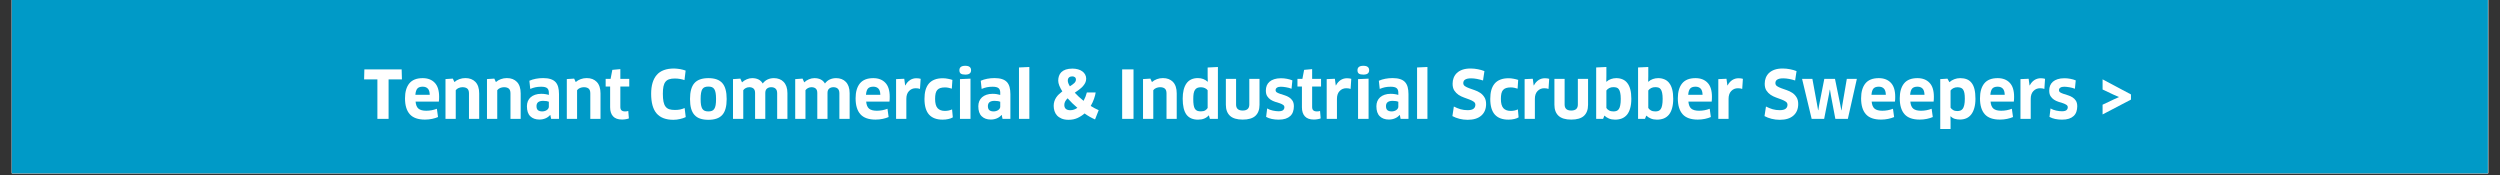 <svg xmlns="http://www.w3.org/2000/svg" xmlns:xlink="http://www.w3.org/1999/xlink" width="1000" zoomAndPan="magnify" viewBox="0 0 750 52.5" height="70" preserveAspectRatio="xMidYMid meet" version="1.0"><rect x="0" y="0" width="750" height="52.5" fill="#333333" stroke="none"/><defs><g/><clipPath id="afe7836cd9"><path d="M 3.539 0 L 746.461 0 L 746.461 52.004 L 3.539 52.004 Z M 3.539 0 " clip-rule="nonzero"/></clipPath></defs><g clip-path="url(#afe7836cd9)"><path fill="#ffffff" d="M 3.539 0 L 746.461 0 L 746.461 52.004 L 3.539 52.004 Z M 3.539 0 " fill-opacity="1" fill-rule="nonzero"/><path fill="#ffffff" d="M 3.539 0 L 746.461 0 L 746.461 52.004 L 3.539 52.004 Z M 3.539 0 " fill-opacity="1" fill-rule="nonzero"/><path fill="#009ac7" d="M 3.539 0 L 746.371 0 L 746.371 58.156 L 3.539 58.156 Z M 3.539 0 " fill-opacity="1" fill-rule="nonzero"/></g><g fill="#ffffff" fill-opacity="1"><g transform="translate(108.998, 35.66)"><g><path d="M 7.578 -11.844 L 7.578 0 L 4.219 0 L 4.219 -11.844 L 0.234 -11.844 L 0.312 -14.844 L 11.5 -14.844 L 11.578 -11.844 Z M 7.578 -11.844 "/></g></g></g><g fill="#ffffff" fill-opacity="1"><g transform="translate(120.814, 35.66)"><g><path d="M 6.672 0.219 C 4.598 0.219 3.082 -0.316 2.125 -1.391 C 1.164 -2.473 0.688 -4.062 0.688 -6.156 C 0.688 -8.07 1.113 -9.562 1.969 -10.625 C 2.832 -11.688 4.172 -12.219 5.984 -12.219 C 7.516 -12.219 8.719 -11.758 9.594 -10.844 C 10.477 -9.938 10.922 -8.531 10.922 -6.625 C 10.922 -6.406 10.914 -6.16 10.906 -5.891 C 10.895 -5.629 10.875 -5.395 10.844 -5.188 L 3.859 -5.188 C 3.941 -4.188 4.234 -3.477 4.734 -3.062 C 5.242 -2.645 6.016 -2.438 7.047 -2.438 C 8.148 -2.438 9.219 -2.633 10.25 -3.031 L 10.594 -0.547 C 10.094 -0.328 9.504 -0.145 8.828 0 C 8.148 0.145 7.43 0.219 6.672 0.219 Z M 8.109 -7.219 C 8.086 -8.102 7.891 -8.727 7.516 -9.094 C 7.148 -9.469 6.645 -9.656 6 -9.656 C 5.258 -9.656 4.723 -9.469 4.391 -9.094 C 4.066 -8.719 3.867 -8.094 3.797 -7.219 Z M 8.109 -7.219 "/></g></g></g><g fill="#ffffff" fill-opacity="1"><g transform="translate(132.412, 35.66)"><g><path d="M 8.281 0 L 8.281 -7.641 C 8.281 -8.316 8.113 -8.797 7.781 -9.078 C 7.445 -9.359 6.961 -9.5 6.328 -9.5 C 5.953 -9.5 5.57 -9.422 5.188 -9.266 C 4.812 -9.109 4.52 -8.883 4.312 -8.594 L 4.312 0 L 1.234 0 L 1.234 -11.938 L 3.438 -12.078 L 3.906 -11.047 C 4.352 -11.43 4.852 -11.723 5.406 -11.922 C 5.969 -12.129 6.566 -12.234 7.203 -12.234 C 8.484 -12.234 9.492 -11.844 10.234 -11.062 C 10.973 -10.281 11.344 -9.141 11.344 -7.641 L 11.344 0 Z M 8.281 0 "/></g></g></g><g fill="#ffffff" fill-opacity="1"><g transform="translate(144.861, 35.66)"><g><path d="M 8.281 0 L 8.281 -7.641 C 8.281 -8.316 8.113 -8.797 7.781 -9.078 C 7.445 -9.359 6.961 -9.5 6.328 -9.5 C 5.953 -9.5 5.57 -9.422 5.188 -9.266 C 4.812 -9.109 4.52 -8.883 4.312 -8.594 L 4.312 0 L 1.234 0 L 1.234 -11.938 L 3.438 -12.078 L 3.906 -11.047 C 4.352 -11.43 4.852 -11.723 5.406 -11.922 C 5.969 -12.129 6.566 -12.234 7.203 -12.234 C 8.484 -12.234 9.492 -11.844 10.234 -11.062 C 10.973 -10.281 11.344 -9.141 11.344 -7.641 L 11.344 0 Z M 8.281 0 "/></g></g></g><g fill="#ffffff" fill-opacity="1"><g transform="translate(157.31, 35.66)"><g><path d="M 7.797 -1.141 L 7.734 -1.172 C 7.367 -0.734 6.906 -0.395 6.344 -0.156 C 5.789 0.082 5.176 0.203 4.5 0.203 C 3.363 0.203 2.457 -0.125 1.781 -0.781 C 1.102 -1.438 0.766 -2.438 0.766 -3.781 C 0.766 -4.332 0.859 -4.836 1.047 -5.297 C 1.242 -5.766 1.523 -6.16 1.891 -6.484 C 2.254 -6.805 2.695 -7.055 3.219 -7.234 C 3.75 -7.422 4.359 -7.516 5.047 -7.516 C 5.492 -7.516 5.91 -7.484 6.297 -7.422 C 6.68 -7.367 7.031 -7.289 7.344 -7.188 L 7.344 -7.875 C 7.344 -8.488 7.172 -8.938 6.828 -9.219 C 6.484 -9.5 5.895 -9.641 5.062 -9.641 C 4.406 -9.641 3.828 -9.586 3.328 -9.484 C 2.836 -9.379 2.316 -9.211 1.766 -8.984 L 1.5 -11.438 C 2.113 -11.707 2.758 -11.906 3.438 -12.031 C 4.113 -12.164 4.844 -12.234 5.625 -12.234 C 6.508 -12.234 7.254 -12.133 7.859 -11.938 C 8.461 -11.75 8.953 -11.457 9.328 -11.062 C 9.703 -10.664 9.973 -10.164 10.141 -9.562 C 10.305 -8.957 10.391 -8.242 10.391 -7.422 L 10.391 0 L 8.031 0 Z M 7.344 -5.141 C 7.195 -5.211 6.977 -5.273 6.688 -5.328 C 6.395 -5.379 6.047 -5.406 5.641 -5.406 C 4.305 -5.406 3.641 -4.879 3.641 -3.828 C 3.641 -3.234 3.797 -2.816 4.109 -2.578 C 4.43 -2.348 4.844 -2.234 5.344 -2.234 C 5.602 -2.234 5.852 -2.27 6.094 -2.344 C 6.332 -2.414 6.547 -2.516 6.734 -2.641 C 6.922 -2.773 7.066 -2.926 7.172 -3.094 C 7.285 -3.258 7.344 -3.441 7.344 -3.641 Z M 7.344 -5.141 "/></g></g></g><g fill="#ffffff" fill-opacity="1"><g transform="translate(168.81, 35.66)"><g><path d="M 8.281 0 L 8.281 -7.641 C 8.281 -8.316 8.113 -8.797 7.781 -9.078 C 7.445 -9.359 6.961 -9.5 6.328 -9.5 C 5.953 -9.5 5.57 -9.422 5.188 -9.266 C 4.812 -9.109 4.52 -8.883 4.312 -8.594 L 4.312 0 L 1.234 0 L 1.234 -11.938 L 3.438 -12.078 L 3.906 -11.047 C 4.352 -11.43 4.852 -11.723 5.406 -11.922 C 5.969 -12.129 6.566 -12.234 7.203 -12.234 C 8.484 -12.234 9.492 -11.844 10.234 -11.062 C 10.973 -10.281 11.344 -9.141 11.344 -7.641 L 11.344 0 Z M 8.281 0 "/></g></g></g><g fill="#ffffff" fill-opacity="1"><g transform="translate(181.259, 35.66)"><g><path d="M 4.844 -9.703 L 4.844 -3.562 C 4.844 -3.102 4.961 -2.766 5.203 -2.547 C 5.441 -2.336 5.801 -2.234 6.281 -2.234 C 6.438 -2.234 6.602 -2.242 6.781 -2.266 C 6.969 -2.297 7.113 -2.332 7.219 -2.375 L 7.406 -0.141 C 7.195 -0.047 6.906 0.031 6.531 0.094 C 6.164 0.164 5.77 0.203 5.344 0.203 C 4.145 0.203 3.25 -0.117 2.656 -0.766 C 2.07 -1.41 1.781 -2.312 1.781 -3.469 L 1.781 -9.703 L 0.438 -9.703 L 0.438 -12 L 1.922 -12 L 2.438 -14.703 L 4.844 -14.922 L 4.844 -12 L 7.516 -12 L 7.516 -9.703 Z M 4.844 -9.703 "/></g></g></g><g fill="#ffffff" fill-opacity="1"><g transform="translate(189.235, 35.66)"><g/></g></g><g fill="#ffffff" fill-opacity="1"><g transform="translate(194.5, 35.66)"><g><path d="M 10.844 -11.625 C 10.469 -11.77 10.023 -11.883 9.516 -11.969 C 9.016 -12.062 8.488 -12.109 7.938 -12.109 C 7.258 -12.109 6.691 -12.031 6.234 -11.875 C 5.785 -11.727 5.422 -11.477 5.141 -11.125 C 4.859 -10.77 4.656 -10.297 4.531 -9.703 C 4.414 -9.117 4.359 -8.383 4.359 -7.5 C 4.359 -6.562 4.422 -5.785 4.547 -5.172 C 4.672 -4.555 4.875 -4.062 5.156 -3.688 C 5.438 -3.312 5.812 -3.047 6.281 -2.891 C 6.75 -2.742 7.32 -2.672 8 -2.672 C 8.551 -2.672 9.062 -2.719 9.531 -2.812 C 10.008 -2.914 10.461 -3.062 10.891 -3.25 L 11.219 -0.531 C 10.738 -0.289 10.164 -0.098 9.5 0.047 C 8.844 0.203 8.18 0.281 7.516 0.281 C 5.266 0.281 3.586 -0.352 2.484 -1.625 C 1.391 -2.895 0.844 -4.859 0.844 -7.516 C 0.844 -9.984 1.395 -11.863 2.5 -13.156 C 3.613 -14.457 5.359 -15.109 7.734 -15.109 C 8.023 -15.109 8.328 -15.086 8.641 -15.047 C 8.961 -15.016 9.273 -14.973 9.578 -14.922 C 9.879 -14.867 10.172 -14.801 10.453 -14.719 C 10.734 -14.645 10.977 -14.566 11.188 -14.484 Z M 10.844 -11.625 "/></g></g></g><g fill="#ffffff" fill-opacity="1"><g transform="translate(206.315, 35.66)"><g><path d="M 11.688 -5.953 C 11.688 -4.848 11.578 -3.898 11.359 -3.109 C 11.148 -2.328 10.82 -1.688 10.375 -1.188 C 9.926 -0.688 9.352 -0.316 8.656 -0.078 C 7.969 0.16 7.148 0.281 6.203 0.281 C 5.242 0.281 4.414 0.16 3.719 -0.078 C 3.031 -0.316 2.461 -0.688 2.016 -1.188 C 1.566 -1.688 1.234 -2.328 1.016 -3.109 C 0.797 -3.898 0.688 -4.848 0.688 -5.953 C 0.688 -8.148 1.129 -9.742 2.016 -10.734 C 2.898 -11.723 4.297 -12.219 6.203 -12.219 C 7.148 -12.219 7.969 -12.098 8.656 -11.859 C 9.352 -11.617 9.926 -11.242 10.375 -10.734 C 10.82 -10.234 11.148 -9.586 11.359 -8.797 C 11.578 -8.004 11.688 -7.055 11.688 -5.953 Z M 3.875 -5.953 C 3.875 -5.211 3.914 -4.602 4 -4.125 C 4.094 -3.645 4.227 -3.266 4.406 -2.984 C 4.594 -2.711 4.832 -2.52 5.125 -2.406 C 5.414 -2.289 5.773 -2.234 6.203 -2.234 C 6.617 -2.234 6.973 -2.289 7.266 -2.406 C 7.555 -2.52 7.789 -2.719 7.969 -3 C 8.156 -3.281 8.289 -3.656 8.375 -4.125 C 8.457 -4.602 8.5 -5.211 8.5 -5.953 C 8.5 -6.68 8.457 -7.285 8.375 -7.766 C 8.289 -8.254 8.156 -8.641 7.969 -8.922 C 7.789 -9.203 7.555 -9.398 7.266 -9.516 C 6.973 -9.629 6.617 -9.688 6.203 -9.688 C 5.773 -9.688 5.41 -9.629 5.109 -9.516 C 4.816 -9.398 4.578 -9.203 4.391 -8.922 C 4.211 -8.641 4.082 -8.254 4 -7.766 C 3.914 -7.285 3.875 -6.68 3.875 -5.953 Z M 3.875 -5.953 "/></g></g></g><g fill="#ffffff" fill-opacity="1"><g transform="translate(218.666, 35.66)"><g><path d="M 14.484 0 L 14.484 -7.656 C 14.484 -8.289 14.328 -8.754 14.016 -9.047 C 13.703 -9.348 13.258 -9.5 12.688 -9.5 C 12.176 -9.5 11.754 -9.359 11.422 -9.078 C 11.086 -8.797 10.922 -8.359 10.922 -7.766 L 10.922 0 L 7.859 0 L 7.859 -7.766 C 7.859 -8.379 7.703 -8.82 7.391 -9.094 C 7.078 -9.363 6.656 -9.5 6.125 -9.5 C 5.75 -9.5 5.398 -9.414 5.078 -9.25 C 4.754 -9.082 4.5 -8.863 4.312 -8.594 L 4.312 0 L 1.234 0 L 1.234 -11.922 L 3.438 -12.078 L 3.938 -10.953 C 4.363 -11.348 4.836 -11.656 5.359 -11.875 C 5.891 -12.102 6.43 -12.219 6.984 -12.219 C 8.473 -12.219 9.531 -11.68 10.156 -10.609 C 10.562 -11.16 11.051 -11.566 11.625 -11.828 C 12.195 -12.086 12.828 -12.219 13.516 -12.219 C 14.109 -12.219 14.648 -12.125 15.141 -11.938 C 15.641 -11.75 16.066 -11.469 16.422 -11.094 C 16.785 -10.719 17.066 -10.25 17.266 -9.688 C 17.461 -9.125 17.562 -8.469 17.562 -7.719 L 17.562 0 Z M 14.484 0 "/></g></g></g><g fill="#ffffff" fill-opacity="1"><g transform="translate(237.329, 35.66)"><g><path d="M 14.484 0 L 14.484 -7.656 C 14.484 -8.289 14.328 -8.754 14.016 -9.047 C 13.703 -9.348 13.258 -9.5 12.688 -9.5 C 12.176 -9.5 11.754 -9.359 11.422 -9.078 C 11.086 -8.797 10.922 -8.359 10.922 -7.766 L 10.922 0 L 7.859 0 L 7.859 -7.766 C 7.859 -8.379 7.703 -8.82 7.391 -9.094 C 7.078 -9.363 6.656 -9.5 6.125 -9.5 C 5.75 -9.5 5.398 -9.414 5.078 -9.25 C 4.754 -9.082 4.5 -8.863 4.312 -8.594 L 4.312 0 L 1.234 0 L 1.234 -11.922 L 3.438 -12.078 L 3.938 -10.953 C 4.363 -11.348 4.836 -11.656 5.359 -11.875 C 5.891 -12.102 6.43 -12.219 6.984 -12.219 C 8.473 -12.219 9.531 -11.68 10.156 -10.609 C 10.562 -11.16 11.051 -11.566 11.625 -11.828 C 12.195 -12.086 12.828 -12.219 13.516 -12.219 C 14.109 -12.219 14.648 -12.125 15.141 -11.938 C 15.641 -11.75 16.066 -11.469 16.422 -11.094 C 16.785 -10.719 17.066 -10.25 17.266 -9.688 C 17.461 -9.125 17.562 -8.469 17.562 -7.719 L 17.562 0 Z M 14.484 0 "/></g></g></g><g fill="#ffffff" fill-opacity="1"><g transform="translate(255.993, 35.66)"><g><path d="M 6.672 0.219 C 4.598 0.219 3.082 -0.316 2.125 -1.391 C 1.164 -2.473 0.688 -4.062 0.688 -6.156 C 0.688 -8.07 1.113 -9.562 1.969 -10.625 C 2.832 -11.688 4.172 -12.219 5.984 -12.219 C 7.516 -12.219 8.719 -11.758 9.594 -10.844 C 10.477 -9.938 10.922 -8.531 10.922 -6.625 C 10.922 -6.406 10.914 -6.16 10.906 -5.891 C 10.895 -5.629 10.875 -5.395 10.844 -5.188 L 3.859 -5.188 C 3.941 -4.188 4.234 -3.477 4.734 -3.062 C 5.242 -2.645 6.016 -2.438 7.047 -2.438 C 8.148 -2.438 9.219 -2.633 10.25 -3.031 L 10.594 -0.547 C 10.094 -0.328 9.504 -0.145 8.828 0 C 8.148 0.145 7.43 0.219 6.672 0.219 Z M 8.109 -7.219 C 8.086 -8.102 7.891 -8.727 7.516 -9.094 C 7.148 -9.469 6.645 -9.656 6 -9.656 C 5.258 -9.656 4.723 -9.469 4.391 -9.094 C 4.066 -8.719 3.867 -8.094 3.797 -7.219 Z M 8.109 -7.219 "/></g></g></g><g fill="#ffffff" fill-opacity="1"><g transform="translate(267.591, 35.66)"><g><path d="M 1.234 0 L 1.234 -11.922 L 3.688 -12.031 L 3.953 -10.031 L 4.016 -10.031 C 4.398 -10.758 4.875 -11.301 5.438 -11.656 C 6 -12.008 6.625 -12.188 7.312 -12.188 C 7.57 -12.188 7.812 -12.172 8.031 -12.141 C 8.258 -12.109 8.453 -12.066 8.609 -12.016 L 8.406 -8.984 C 8.227 -9.055 8.023 -9.109 7.797 -9.141 C 7.578 -9.172 7.348 -9.188 7.109 -9.188 C 6.305 -9.188 5.641 -8.906 5.109 -8.344 C 4.578 -7.789 4.312 -7.016 4.312 -6.016 L 4.312 0 Z M 1.234 0 "/></g></g></g><g fill="#ffffff" fill-opacity="1"><g transform="translate(276.656, 35.66)"><g><path d="M 8.891 -9.062 C 8.586 -9.164 8.254 -9.254 7.891 -9.328 C 7.535 -9.398 7.188 -9.438 6.844 -9.438 C 6.289 -9.438 5.82 -9.375 5.438 -9.25 C 5.062 -9.125 4.754 -8.926 4.516 -8.656 C 4.285 -8.383 4.117 -8.023 4.016 -7.578 C 3.922 -7.141 3.875 -6.609 3.875 -5.984 C 3.875 -4.68 4.125 -3.754 4.625 -3.203 C 5.133 -2.66 5.859 -2.391 6.797 -2.391 C 7.598 -2.391 8.32 -2.539 8.969 -2.844 L 9.188 -0.453 C 8.832 -0.234 8.395 -0.066 7.875 0.047 C 7.352 0.172 6.77 0.234 6.125 0.234 C 4.332 0.234 2.977 -0.27 2.062 -1.281 C 1.145 -2.301 0.688 -3.867 0.688 -5.984 C 0.688 -6.973 0.789 -7.852 1 -8.625 C 1.219 -9.395 1.547 -10.039 1.984 -10.562 C 2.43 -11.094 3 -11.492 3.688 -11.766 C 4.383 -12.047 5.211 -12.188 6.172 -12.188 C 6.672 -12.188 7.18 -12.133 7.703 -12.031 C 8.234 -11.938 8.688 -11.82 9.062 -11.688 Z M 8.891 -9.062 "/></g></g></g><g fill="#ffffff" fill-opacity="1"><g transform="translate(286.414, 35.66)"><g><path d="M 1.578 0 L 1.578 -11.922 L 4.734 -12.062 L 4.734 0 Z M 4.906 -14.594 C 4.906 -14.156 4.766 -13.828 4.484 -13.609 C 4.211 -13.391 3.773 -13.281 3.172 -13.281 C 2.578 -13.281 2.133 -13.375 1.844 -13.562 C 1.551 -13.758 1.406 -14.102 1.406 -14.594 C 1.406 -15.477 1.992 -15.922 3.172 -15.922 C 3.773 -15.922 4.211 -15.805 4.484 -15.578 C 4.766 -15.359 4.906 -15.031 4.906 -14.594 Z M 4.906 -14.594 "/></g></g></g><g fill="#ffffff" fill-opacity="1"><g transform="translate(292.727, 35.66)"><g><path d="M 7.797 -1.141 L 7.734 -1.172 C 7.367 -0.734 6.906 -0.395 6.344 -0.156 C 5.789 0.082 5.176 0.203 4.5 0.203 C 3.363 0.203 2.457 -0.125 1.781 -0.781 C 1.102 -1.438 0.766 -2.438 0.766 -3.781 C 0.766 -4.332 0.859 -4.836 1.047 -5.297 C 1.242 -5.766 1.523 -6.16 1.891 -6.484 C 2.254 -6.805 2.695 -7.055 3.219 -7.234 C 3.75 -7.422 4.359 -7.516 5.047 -7.516 C 5.492 -7.516 5.91 -7.484 6.297 -7.422 C 6.68 -7.367 7.031 -7.289 7.344 -7.188 L 7.344 -7.875 C 7.344 -8.488 7.172 -8.938 6.828 -9.219 C 6.484 -9.5 5.895 -9.641 5.062 -9.641 C 4.406 -9.641 3.828 -9.586 3.328 -9.484 C 2.836 -9.379 2.316 -9.211 1.766 -8.984 L 1.5 -11.438 C 2.113 -11.707 2.758 -11.906 3.438 -12.031 C 4.113 -12.164 4.844 -12.234 5.625 -12.234 C 6.508 -12.234 7.254 -12.133 7.859 -11.938 C 8.461 -11.75 8.953 -11.457 9.328 -11.062 C 9.703 -10.664 9.973 -10.164 10.141 -9.562 C 10.305 -8.957 10.391 -8.242 10.391 -7.422 L 10.391 0 L 8.031 0 Z M 7.344 -5.141 C 7.195 -5.211 6.977 -5.273 6.688 -5.328 C 6.395 -5.379 6.047 -5.406 5.641 -5.406 C 4.305 -5.406 3.641 -4.879 3.641 -3.828 C 3.641 -3.234 3.797 -2.816 4.109 -2.578 C 4.43 -2.348 4.844 -2.234 5.344 -2.234 C 5.602 -2.234 5.852 -2.27 6.094 -2.344 C 6.332 -2.414 6.547 -2.516 6.734 -2.641 C 6.922 -2.773 7.066 -2.926 7.172 -3.094 C 7.285 -3.258 7.344 -3.441 7.344 -3.641 Z M 7.344 -5.141 "/></g></g></g><g fill="#ffffff" fill-opacity="1"><g transform="translate(304.226, 35.66)"><g><path d="M 1.469 0 L 1.469 -15.422 L 4.578 -15.562 L 4.578 0 Z M 1.469 0 "/></g></g></g><g fill="#ffffff" fill-opacity="1"><g transform="translate(310.263, 35.66)"><g/></g></g><g fill="#ffffff" fill-opacity="1"><g transform="translate(315.528, 35.66)"><g><path d="M 12.984 0.172 C 12.484 -0.047 11.961 -0.305 11.422 -0.609 C 10.891 -0.91 10.363 -1.25 9.844 -1.625 C 9.207 -1.07 8.492 -0.613 7.703 -0.25 C 6.922 0.102 6.035 0.281 5.047 0.281 C 4.234 0.281 3.539 0.16 2.969 -0.078 C 2.406 -0.316 1.941 -0.629 1.578 -1.016 C 1.223 -1.41 0.969 -1.859 0.812 -2.359 C 0.656 -2.859 0.578 -3.375 0.578 -3.906 C 0.578 -4.383 0.645 -4.836 0.781 -5.266 C 0.914 -5.691 1.102 -6.082 1.344 -6.438 C 1.582 -6.789 1.859 -7.113 2.172 -7.406 C 2.492 -7.707 2.828 -7.988 3.172 -8.25 C 2.785 -8.844 2.484 -9.414 2.266 -9.969 C 2.047 -10.52 1.938 -11.02 1.938 -11.469 C 1.938 -11.945 2.008 -12.406 2.156 -12.844 C 2.301 -13.289 2.539 -13.68 2.875 -14.016 C 3.219 -14.348 3.66 -14.609 4.203 -14.797 C 4.754 -14.984 5.426 -15.078 6.219 -15.078 C 6.82 -15.078 7.375 -15.004 7.875 -14.859 C 8.375 -14.723 8.805 -14.52 9.172 -14.25 C 9.535 -13.988 9.816 -13.672 10.016 -13.297 C 10.223 -12.93 10.328 -12.52 10.328 -12.062 C 10.328 -11.594 10.227 -11.164 10.031 -10.781 C 9.832 -10.395 9.57 -10.031 9.25 -9.688 C 8.926 -9.352 8.562 -9.035 8.156 -8.734 C 7.75 -8.43 7.332 -8.133 6.906 -7.844 C 7.289 -7.426 7.703 -7.016 8.141 -6.609 C 8.578 -6.203 9.047 -5.801 9.547 -5.406 C 9.766 -5.812 9.957 -6.227 10.125 -6.656 C 10.289 -7.094 10.426 -7.516 10.531 -7.922 L 13.172 -7.922 C 13.098 -7.379 12.938 -6.75 12.688 -6.031 C 12.445 -5.32 12.113 -4.602 11.688 -3.875 C 12.082 -3.625 12.477 -3.395 12.875 -3.188 C 13.27 -2.977 13.672 -2.785 14.078 -2.609 Z M 5.547 -2.594 C 5.941 -2.594 6.316 -2.656 6.672 -2.781 C 7.023 -2.906 7.363 -3.082 7.688 -3.312 C 6.613 -4.219 5.633 -5.172 4.75 -6.172 C 4.445 -5.867 4.207 -5.555 4.031 -5.234 C 3.852 -4.91 3.766 -4.555 3.766 -4.172 C 3.766 -3.648 3.922 -3.254 4.234 -2.984 C 4.555 -2.723 4.992 -2.594 5.547 -2.594 Z M 4.812 -11.469 C 4.812 -11.238 4.863 -10.977 4.969 -10.688 C 5.082 -10.395 5.238 -10.086 5.438 -9.766 C 5.957 -10.086 6.391 -10.406 6.734 -10.719 C 7.078 -11.039 7.25 -11.395 7.25 -11.781 C 7.25 -12.113 7.141 -12.359 6.922 -12.516 C 6.711 -12.672 6.453 -12.75 6.141 -12.75 C 5.742 -12.75 5.422 -12.641 5.172 -12.422 C 4.93 -12.203 4.812 -11.883 4.812 -11.469 Z M 4.812 -11.469 "/></g></g></g><g fill="#ffffff" fill-opacity="1"><g transform="translate(329.758, 35.66)"><g/></g></g><g fill="#ffffff" fill-opacity="1"><g transform="translate(335.023, 35.66)"><g><path d="M 1.625 -14.844 L 5.031 -14.844 L 5.031 0 L 1.625 0 Z M 1.625 -14.844 "/></g></g></g><g fill="#ffffff" fill-opacity="1"><g transform="translate(341.673, 35.66)"><g><path d="M 8.281 0 L 8.281 -7.641 C 8.281 -8.316 8.113 -8.797 7.781 -9.078 C 7.445 -9.359 6.961 -9.5 6.328 -9.5 C 5.953 -9.5 5.57 -9.422 5.188 -9.266 C 4.812 -9.109 4.52 -8.883 4.312 -8.594 L 4.312 0 L 1.234 0 L 1.234 -11.938 L 3.438 -12.078 L 3.906 -11.047 C 4.352 -11.43 4.852 -11.723 5.406 -11.922 C 5.969 -12.129 6.566 -12.234 7.203 -12.234 C 8.484 -12.234 9.492 -11.844 10.234 -11.062 C 10.973 -10.281 11.344 -9.141 11.344 -7.641 L 11.344 0 Z M 8.281 0 "/></g></g></g><g fill="#ffffff" fill-opacity="1"><g transform="translate(354.122, 35.66)"><g><path d="M 8.844 0 L 8.547 -1.031 L 8.5 -1.047 C 8.133 -0.629 7.688 -0.312 7.156 -0.094 C 6.633 0.125 6.008 0.234 5.281 0.234 C 3.727 0.234 2.57 -0.27 1.812 -1.281 C 1.062 -2.301 0.688 -3.895 0.688 -6.062 C 0.688 -8.039 1.062 -9.562 1.812 -10.625 C 2.57 -11.695 3.719 -12.234 5.25 -12.234 C 6.395 -12.234 7.367 -11.867 8.172 -11.141 L 8.219 -11.188 L 8.172 -12.766 L 8.172 -15.406 L 11.25 -15.562 L 11.25 0 Z M 8.172 -8.578 C 7.992 -8.836 7.727 -9.051 7.375 -9.219 C 7.02 -9.395 6.613 -9.484 6.156 -9.484 C 5.727 -9.484 5.367 -9.422 5.078 -9.297 C 4.797 -9.18 4.562 -8.984 4.375 -8.703 C 4.188 -8.43 4.051 -8.066 3.969 -7.609 C 3.895 -7.148 3.859 -6.586 3.859 -5.922 C 3.859 -5.223 3.895 -4.641 3.969 -4.172 C 4.039 -3.703 4.164 -3.32 4.344 -3.031 C 4.52 -2.75 4.754 -2.547 5.047 -2.422 C 5.336 -2.305 5.703 -2.25 6.141 -2.25 C 6.703 -2.25 7.145 -2.352 7.469 -2.562 C 7.789 -2.781 8.023 -3.016 8.172 -3.266 Z M 8.172 -8.578 "/></g></g></g><g fill="#ffffff" fill-opacity="1"><g transform="translate(366.65, 35.66)"><g><path d="M 11.203 -4.234 C 11.203 -2.773 10.789 -1.664 9.969 -0.906 C 9.145 -0.156 7.875 0.219 6.156 0.219 C 4.438 0.219 3.164 -0.16 2.344 -0.922 C 1.52 -1.691 1.109 -2.797 1.109 -4.234 L 1.109 -12 L 4.172 -12 L 4.172 -4.297 C 4.172 -3.098 4.832 -2.5 6.156 -2.5 C 7.477 -2.5 8.141 -3.098 8.141 -4.297 L 8.141 -12 L 11.203 -12 Z M 11.203 -4.234 "/></g></g></g><g fill="#ffffff" fill-opacity="1"><g transform="translate(378.961, 35.66)"><g><path d="M 9.203 -3.766 C 9.203 -3.172 9.113 -2.625 8.938 -2.125 C 8.77 -1.633 8.5 -1.211 8.125 -0.859 C 7.758 -0.516 7.285 -0.242 6.703 -0.047 C 6.129 0.141 5.438 0.234 4.625 0.234 C 3.906 0.234 3.223 0.164 2.578 0.031 C 1.941 -0.102 1.375 -0.312 0.875 -0.594 L 1.188 -3.125 C 1.688 -2.832 2.254 -2.617 2.891 -2.484 C 3.523 -2.348 4.098 -2.281 4.609 -2.281 C 5.234 -2.281 5.68 -2.391 5.953 -2.609 C 6.223 -2.836 6.359 -3.129 6.359 -3.484 C 6.359 -3.797 6.219 -4.039 5.938 -4.219 C 5.656 -4.406 5.312 -4.566 4.906 -4.703 C 4.5 -4.836 4.051 -4.977 3.562 -5.125 C 3.082 -5.281 2.641 -5.488 2.234 -5.75 C 1.828 -6.02 1.484 -6.367 1.203 -6.797 C 0.93 -7.223 0.797 -7.789 0.797 -8.5 C 0.797 -9.031 0.883 -9.523 1.062 -9.984 C 1.25 -10.441 1.531 -10.832 1.906 -11.156 C 2.281 -11.477 2.75 -11.727 3.312 -11.906 C 3.883 -12.094 4.562 -12.188 5.344 -12.188 C 5.945 -12.188 6.539 -12.129 7.125 -12.016 C 7.707 -11.91 8.25 -11.754 8.75 -11.547 L 8.5 -9.031 C 7.988 -9.238 7.438 -9.391 6.844 -9.484 C 6.25 -9.586 5.727 -9.641 5.281 -9.641 C 4.781 -9.641 4.395 -9.547 4.125 -9.359 C 3.852 -9.18 3.719 -8.938 3.719 -8.625 C 3.719 -8.32 3.852 -8.086 4.125 -7.922 C 4.395 -7.766 4.734 -7.617 5.141 -7.484 C 5.555 -7.348 6 -7.207 6.469 -7.062 C 6.938 -6.914 7.375 -6.711 7.781 -6.453 C 8.188 -6.203 8.523 -5.863 8.797 -5.438 C 9.066 -5.008 9.203 -4.453 9.203 -3.766 Z M 9.203 -3.766 "/></g></g></g><g fill="#ffffff" fill-opacity="1"><g transform="translate(388.798, 35.66)"><g><path d="M 4.844 -9.703 L 4.844 -3.562 C 4.844 -3.102 4.961 -2.766 5.203 -2.547 C 5.441 -2.336 5.801 -2.234 6.281 -2.234 C 6.438 -2.234 6.602 -2.242 6.781 -2.266 C 6.969 -2.297 7.113 -2.332 7.219 -2.375 L 7.406 -0.141 C 7.195 -0.047 6.906 0.031 6.531 0.094 C 6.164 0.164 5.77 0.203 5.344 0.203 C 4.145 0.203 3.25 -0.117 2.656 -0.766 C 2.07 -1.41 1.781 -2.312 1.781 -3.469 L 1.781 -9.703 L 0.438 -9.703 L 0.438 -12 L 1.922 -12 L 2.438 -14.703 L 4.844 -14.922 L 4.844 -12 L 7.516 -12 L 7.516 -9.703 Z M 4.844 -9.703 "/></g></g></g><g fill="#ffffff" fill-opacity="1"><g transform="translate(396.774, 35.66)"><g><path d="M 1.234 0 L 1.234 -11.922 L 3.688 -12.031 L 3.953 -10.031 L 4.016 -10.031 C 4.398 -10.758 4.875 -11.301 5.438 -11.656 C 6 -12.008 6.625 -12.188 7.312 -12.188 C 7.57 -12.188 7.812 -12.172 8.031 -12.141 C 8.258 -12.109 8.453 -12.066 8.609 -12.016 L 8.406 -8.984 C 8.227 -9.055 8.023 -9.109 7.797 -9.141 C 7.578 -9.172 7.348 -9.188 7.109 -9.188 C 6.305 -9.188 5.641 -8.906 5.109 -8.344 C 4.578 -7.789 4.312 -7.016 4.312 -6.016 L 4.312 0 Z M 1.234 0 "/></g></g></g><g fill="#ffffff" fill-opacity="1"><g transform="translate(405.839, 35.66)"><g><path d="M 1.578 0 L 1.578 -11.922 L 4.734 -12.062 L 4.734 0 Z M 4.906 -14.594 C 4.906 -14.156 4.766 -13.828 4.484 -13.609 C 4.211 -13.391 3.773 -13.281 3.172 -13.281 C 2.578 -13.281 2.133 -13.375 1.844 -13.562 C 1.551 -13.758 1.406 -14.102 1.406 -14.594 C 1.406 -15.477 1.992 -15.922 3.172 -15.922 C 3.773 -15.922 4.211 -15.805 4.484 -15.578 C 4.766 -15.359 4.906 -15.031 4.906 -14.594 Z M 4.906 -14.594 "/></g></g></g><g fill="#ffffff" fill-opacity="1"><g transform="translate(412.152, 35.66)"><g><path d="M 7.797 -1.141 L 7.734 -1.172 C 7.367 -0.734 6.906 -0.395 6.344 -0.156 C 5.789 0.082 5.176 0.203 4.5 0.203 C 3.363 0.203 2.457 -0.125 1.781 -0.781 C 1.102 -1.438 0.766 -2.438 0.766 -3.781 C 0.766 -4.332 0.859 -4.836 1.047 -5.297 C 1.242 -5.766 1.523 -6.16 1.891 -6.484 C 2.254 -6.805 2.695 -7.055 3.219 -7.234 C 3.75 -7.422 4.359 -7.516 5.047 -7.516 C 5.492 -7.516 5.91 -7.484 6.297 -7.422 C 6.68 -7.367 7.031 -7.289 7.344 -7.188 L 7.344 -7.875 C 7.344 -8.488 7.172 -8.938 6.828 -9.219 C 6.484 -9.5 5.895 -9.641 5.062 -9.641 C 4.406 -9.641 3.828 -9.586 3.328 -9.484 C 2.836 -9.379 2.316 -9.211 1.766 -8.984 L 1.5 -11.438 C 2.113 -11.707 2.758 -11.906 3.438 -12.031 C 4.113 -12.164 4.844 -12.234 5.625 -12.234 C 6.508 -12.234 7.254 -12.133 7.859 -11.938 C 8.461 -11.75 8.953 -11.457 9.328 -11.062 C 9.703 -10.664 9.973 -10.164 10.141 -9.562 C 10.305 -8.957 10.391 -8.242 10.391 -7.422 L 10.391 0 L 8.031 0 Z M 7.344 -5.141 C 7.195 -5.211 6.977 -5.273 6.688 -5.328 C 6.395 -5.379 6.047 -5.406 5.641 -5.406 C 4.305 -5.406 3.641 -4.879 3.641 -3.828 C 3.641 -3.234 3.797 -2.816 4.109 -2.578 C 4.43 -2.348 4.844 -2.234 5.344 -2.234 C 5.602 -2.234 5.852 -2.27 6.094 -2.344 C 6.332 -2.414 6.547 -2.516 6.734 -2.641 C 6.922 -2.773 7.066 -2.926 7.172 -3.094 C 7.285 -3.258 7.344 -3.441 7.344 -3.641 Z M 7.344 -5.141 "/></g></g></g><g fill="#ffffff" fill-opacity="1"><g transform="translate(423.651, 35.66)"><g><path d="M 1.469 0 L 1.469 -15.422 L 4.578 -15.562 L 4.578 0 Z M 1.469 0 "/></g></g></g><g fill="#ffffff" fill-opacity="1"><g transform="translate(429.688, 35.66)"><g/></g></g><g fill="#ffffff" fill-opacity="1"><g transform="translate(434.953, 35.66)"><g><path d="M 10.875 -4.453 C 10.875 -2.973 10.391 -1.812 9.422 -0.969 C 8.461 -0.133 7.109 0.281 5.359 0.281 C 4.492 0.281 3.672 0.18 2.891 -0.016 C 2.117 -0.211 1.41 -0.484 0.766 -0.828 L 1.203 -3.703 C 1.867 -3.359 2.535 -3.086 3.203 -2.891 C 3.879 -2.703 4.586 -2.609 5.328 -2.609 C 6.141 -2.609 6.727 -2.75 7.094 -3.031 C 7.469 -3.32 7.656 -3.723 7.656 -4.234 C 7.656 -4.617 7.488 -4.926 7.156 -5.156 C 6.82 -5.395 6.398 -5.609 5.891 -5.797 C 5.379 -5.992 4.828 -6.195 4.234 -6.406 C 3.648 -6.613 3.102 -6.883 2.594 -7.219 C 2.094 -7.562 1.672 -7.992 1.328 -8.516 C 0.992 -9.035 0.828 -9.711 0.828 -10.547 C 0.828 -11.18 0.93 -11.77 1.141 -12.312 C 1.359 -12.863 1.68 -13.348 2.109 -13.766 C 2.547 -14.18 3.102 -14.508 3.781 -14.75 C 4.469 -14.988 5.281 -15.109 6.219 -15.109 C 6.945 -15.109 7.676 -15.035 8.406 -14.891 C 9.133 -14.754 9.789 -14.566 10.375 -14.328 L 9.953 -11.516 C 9.336 -11.711 8.727 -11.867 8.125 -11.984 C 7.52 -12.098 6.938 -12.156 6.375 -12.156 C 5.914 -12.156 5.535 -12.117 5.234 -12.047 C 4.941 -11.973 4.703 -11.867 4.516 -11.734 C 4.336 -11.609 4.211 -11.457 4.141 -11.281 C 4.066 -11.113 4.031 -10.93 4.031 -10.734 C 4.031 -10.348 4.195 -10.039 4.531 -9.812 C 4.875 -9.582 5.301 -9.375 5.812 -9.188 C 6.32 -9 6.867 -8.805 7.453 -8.609 C 8.035 -8.41 8.582 -8.145 9.094 -7.812 C 9.602 -7.477 10.023 -7.039 10.359 -6.5 C 10.703 -5.969 10.875 -5.285 10.875 -4.453 Z M 10.875 -4.453 "/></g></g></g><g fill="#ffffff" fill-opacity="1"><g transform="translate(446.392, 35.66)"><g><path d="M 8.891 -9.062 C 8.586 -9.164 8.254 -9.254 7.891 -9.328 C 7.535 -9.398 7.188 -9.438 6.844 -9.438 C 6.289 -9.438 5.82 -9.375 5.438 -9.25 C 5.062 -9.125 4.754 -8.926 4.516 -8.656 C 4.285 -8.383 4.117 -8.023 4.016 -7.578 C 3.922 -7.141 3.875 -6.609 3.875 -5.984 C 3.875 -4.68 4.125 -3.754 4.625 -3.203 C 5.133 -2.66 5.859 -2.391 6.797 -2.391 C 7.598 -2.391 8.32 -2.539 8.969 -2.844 L 9.188 -0.453 C 8.832 -0.234 8.395 -0.066 7.875 0.047 C 7.352 0.172 6.77 0.234 6.125 0.234 C 4.332 0.234 2.977 -0.27 2.062 -1.281 C 1.145 -2.301 0.688 -3.867 0.688 -5.984 C 0.688 -6.973 0.789 -7.852 1 -8.625 C 1.219 -9.395 1.547 -10.039 1.984 -10.562 C 2.43 -11.094 3 -11.492 3.688 -11.766 C 4.383 -12.047 5.211 -12.188 6.172 -12.188 C 6.672 -12.188 7.18 -12.133 7.703 -12.031 C 8.234 -11.938 8.688 -11.82 9.062 -11.688 Z M 8.891 -9.062 "/></g></g></g><g fill="#ffffff" fill-opacity="1"><g transform="translate(456.15, 35.66)"><g><path d="M 1.234 0 L 1.234 -11.922 L 3.688 -12.031 L 3.953 -10.031 L 4.016 -10.031 C 4.398 -10.758 4.875 -11.301 5.438 -11.656 C 6 -12.008 6.625 -12.188 7.312 -12.188 C 7.57 -12.188 7.812 -12.172 8.031 -12.141 C 8.258 -12.109 8.453 -12.066 8.609 -12.016 L 8.406 -8.984 C 8.227 -9.055 8.023 -9.109 7.797 -9.141 C 7.578 -9.172 7.348 -9.188 7.109 -9.188 C 6.305 -9.188 5.641 -8.906 5.109 -8.344 C 4.578 -7.789 4.312 -7.016 4.312 -6.016 L 4.312 0 Z M 1.234 0 "/></g></g></g><g fill="#ffffff" fill-opacity="1"><g transform="translate(465.214, 35.66)"><g><path d="M 11.203 -4.234 C 11.203 -2.773 10.789 -1.664 9.969 -0.906 C 9.145 -0.156 7.875 0.219 6.156 0.219 C 4.438 0.219 3.164 -0.16 2.344 -0.922 C 1.52 -1.691 1.109 -2.797 1.109 -4.234 L 1.109 -12 L 4.172 -12 L 4.172 -4.297 C 4.172 -3.098 4.832 -2.5 6.156 -2.5 C 7.477 -2.5 8.141 -3.098 8.141 -4.297 L 8.141 -12 L 11.203 -12 Z M 11.203 -4.234 "/></g></g></g><g fill="#ffffff" fill-opacity="1"><g transform="translate(477.525, 35.66)"><g><path d="M 11.875 -6.031 C 11.875 -4.938 11.758 -3.992 11.531 -3.203 C 11.312 -2.41 10.992 -1.758 10.578 -1.25 C 10.16 -0.75 9.648 -0.375 9.047 -0.125 C 8.441 0.113 7.754 0.234 6.984 0.234 C 6.316 0.234 5.711 0.125 5.172 -0.094 C 4.629 -0.32 4.172 -0.617 3.797 -0.984 L 3.406 0 L 1.328 0 L 1.328 -15.422 L 4.391 -15.562 L 4.391 -12.766 L 4.359 -11.188 L 4.422 -11.141 C 4.828 -11.516 5.281 -11.785 5.781 -11.953 C 6.281 -12.129 6.805 -12.219 7.359 -12.219 C 8.047 -12.219 8.672 -12.098 9.234 -11.859 C 9.797 -11.629 10.27 -11.266 10.656 -10.766 C 11.051 -10.273 11.352 -9.641 11.562 -8.859 C 11.77 -8.078 11.875 -7.133 11.875 -6.031 Z M 8.703 -5.984 C 8.703 -6.734 8.648 -7.336 8.547 -7.797 C 8.453 -8.266 8.312 -8.625 8.125 -8.875 C 7.945 -9.133 7.719 -9.305 7.438 -9.391 C 7.164 -9.473 6.844 -9.516 6.469 -9.516 C 6.02 -9.516 5.617 -9.426 5.266 -9.25 C 4.91 -9.07 4.617 -8.828 4.391 -8.516 L 4.391 -3.266 C 4.578 -2.973 4.844 -2.727 5.188 -2.531 C 5.539 -2.332 5.977 -2.234 6.5 -2.234 C 6.844 -2.234 7.148 -2.281 7.422 -2.375 C 7.703 -2.477 7.938 -2.664 8.125 -2.938 C 8.312 -3.207 8.453 -3.586 8.547 -4.078 C 8.648 -4.566 8.703 -5.203 8.703 -5.984 Z M 8.703 -5.984 "/></g></g></g><g fill="#ffffff" fill-opacity="1"><g transform="translate(490.093, 35.66)"><g><path d="M 11.875 -6.031 C 11.875 -4.938 11.758 -3.992 11.531 -3.203 C 11.312 -2.41 10.992 -1.758 10.578 -1.25 C 10.16 -0.75 9.648 -0.375 9.047 -0.125 C 8.441 0.113 7.754 0.234 6.984 0.234 C 6.316 0.234 5.711 0.125 5.172 -0.094 C 4.629 -0.32 4.172 -0.617 3.797 -0.984 L 3.406 0 L 1.328 0 L 1.328 -15.422 L 4.391 -15.562 L 4.391 -12.766 L 4.359 -11.188 L 4.422 -11.141 C 4.828 -11.516 5.281 -11.785 5.781 -11.953 C 6.281 -12.129 6.805 -12.219 7.359 -12.219 C 8.047 -12.219 8.672 -12.098 9.234 -11.859 C 9.797 -11.629 10.27 -11.266 10.656 -10.766 C 11.051 -10.273 11.352 -9.641 11.562 -8.859 C 11.77 -8.078 11.875 -7.133 11.875 -6.031 Z M 8.703 -5.984 C 8.703 -6.734 8.648 -7.336 8.547 -7.797 C 8.453 -8.266 8.312 -8.625 8.125 -8.875 C 7.945 -9.133 7.719 -9.305 7.438 -9.391 C 7.164 -9.473 6.844 -9.516 6.469 -9.516 C 6.02 -9.516 5.617 -9.426 5.266 -9.25 C 4.91 -9.07 4.617 -8.828 4.391 -8.516 L 4.391 -3.266 C 4.578 -2.973 4.844 -2.727 5.188 -2.531 C 5.539 -2.332 5.977 -2.234 6.5 -2.234 C 6.844 -2.234 7.148 -2.281 7.422 -2.375 C 7.703 -2.477 7.938 -2.664 8.125 -2.938 C 8.312 -3.207 8.453 -3.586 8.547 -4.078 C 8.648 -4.566 8.703 -5.203 8.703 -5.984 Z M 8.703 -5.984 "/></g></g></g><g fill="#ffffff" fill-opacity="1"><g transform="translate(502.661, 35.66)"><g><path d="M 6.672 0.219 C 4.598 0.219 3.082 -0.316 2.125 -1.391 C 1.164 -2.473 0.688 -4.062 0.688 -6.156 C 0.688 -8.07 1.113 -9.562 1.969 -10.625 C 2.832 -11.688 4.172 -12.219 5.984 -12.219 C 7.516 -12.219 8.719 -11.758 9.594 -10.844 C 10.477 -9.938 10.922 -8.531 10.922 -6.625 C 10.922 -6.406 10.914 -6.16 10.906 -5.891 C 10.895 -5.629 10.875 -5.395 10.844 -5.188 L 3.859 -5.188 C 3.941 -4.188 4.234 -3.477 4.734 -3.062 C 5.242 -2.645 6.016 -2.438 7.047 -2.438 C 8.148 -2.438 9.219 -2.633 10.25 -3.031 L 10.594 -0.547 C 10.094 -0.328 9.504 -0.145 8.828 0 C 8.148 0.145 7.43 0.219 6.672 0.219 Z M 8.109 -7.219 C 8.086 -8.102 7.891 -8.727 7.516 -9.094 C 7.148 -9.469 6.645 -9.656 6 -9.656 C 5.258 -9.656 4.723 -9.469 4.391 -9.094 C 4.066 -8.719 3.867 -8.094 3.797 -7.219 Z M 8.109 -7.219 "/></g></g></g><g fill="#ffffff" fill-opacity="1"><g transform="translate(514.259, 35.66)"><g><path d="M 1.234 0 L 1.234 -11.922 L 3.688 -12.031 L 3.953 -10.031 L 4.016 -10.031 C 4.398 -10.758 4.875 -11.301 5.438 -11.656 C 6 -12.008 6.625 -12.188 7.312 -12.188 C 7.57 -12.188 7.812 -12.172 8.031 -12.141 C 8.258 -12.109 8.453 -12.066 8.609 -12.016 L 8.406 -8.984 C 8.227 -9.055 8.023 -9.109 7.797 -9.141 C 7.578 -9.172 7.348 -9.188 7.109 -9.188 C 6.305 -9.188 5.641 -8.906 5.109 -8.344 C 4.578 -7.789 4.312 -7.016 4.312 -6.016 L 4.312 0 Z M 1.234 0 "/></g></g></g><g fill="#ffffff" fill-opacity="1"><g transform="translate(523.324, 35.66)"><g/></g></g><g fill="#ffffff" fill-opacity="1"><g transform="translate(528.588, 35.66)"><g><path d="M 10.875 -4.453 C 10.875 -2.973 10.391 -1.812 9.422 -0.969 C 8.461 -0.133 7.109 0.281 5.359 0.281 C 4.492 0.281 3.672 0.18 2.891 -0.016 C 2.117 -0.211 1.41 -0.484 0.766 -0.828 L 1.203 -3.703 C 1.867 -3.359 2.535 -3.086 3.203 -2.891 C 3.879 -2.703 4.586 -2.609 5.328 -2.609 C 6.141 -2.609 6.727 -2.75 7.094 -3.031 C 7.469 -3.32 7.656 -3.723 7.656 -4.234 C 7.656 -4.617 7.488 -4.926 7.156 -5.156 C 6.82 -5.395 6.398 -5.609 5.891 -5.797 C 5.379 -5.992 4.828 -6.195 4.234 -6.406 C 3.648 -6.613 3.102 -6.883 2.594 -7.219 C 2.094 -7.562 1.672 -7.992 1.328 -8.516 C 0.992 -9.035 0.828 -9.711 0.828 -10.547 C 0.828 -11.18 0.93 -11.77 1.141 -12.312 C 1.359 -12.863 1.68 -13.348 2.109 -13.766 C 2.547 -14.18 3.102 -14.508 3.781 -14.75 C 4.469 -14.988 5.281 -15.109 6.219 -15.109 C 6.945 -15.109 7.676 -15.035 8.406 -14.891 C 9.133 -14.754 9.789 -14.566 10.375 -14.328 L 9.953 -11.516 C 9.336 -11.711 8.727 -11.867 8.125 -11.984 C 7.52 -12.098 6.938 -12.156 6.375 -12.156 C 5.914 -12.156 5.535 -12.117 5.234 -12.047 C 4.941 -11.973 4.703 -11.867 4.516 -11.734 C 4.336 -11.609 4.211 -11.457 4.141 -11.281 C 4.066 -11.113 4.031 -10.93 4.031 -10.734 C 4.031 -10.348 4.195 -10.039 4.531 -9.812 C 4.875 -9.582 5.301 -9.375 5.812 -9.188 C 6.32 -9 6.867 -8.805 7.453 -8.609 C 8.035 -8.41 8.582 -8.145 9.094 -7.812 C 9.602 -7.477 10.023 -7.039 10.359 -6.5 C 10.703 -5.969 10.875 -5.285 10.875 -4.453 Z M 10.875 -4.453 "/></g></g></g><g fill="#ffffff" fill-opacity="1"><g transform="translate(540.028, 35.66)"><g><path d="M 10.469 -12 L 12.078 -4.141 L 12.375 -2.578 L 12.438 -2.578 L 12.672 -4.156 L 14.016 -12 L 17.031 -12 L 14.328 0 L 10.578 0 L 9.219 -7.172 L 8.969 -8.766 L 8.906 -8.766 L 8.625 -7.172 L 7.219 0 L 3.469 0 L 0.594 -12 L 3.688 -12 L 5.125 -4.172 L 5.406 -2.594 L 5.469 -2.594 L 5.719 -4.172 L 7.266 -12 Z M 10.469 -12 "/></g></g></g><g fill="#ffffff" fill-opacity="1"><g transform="translate(557.643, 35.66)"><g><path d="M 6.672 0.219 C 4.598 0.219 3.082 -0.316 2.125 -1.391 C 1.164 -2.473 0.688 -4.062 0.688 -6.156 C 0.688 -8.07 1.113 -9.562 1.969 -10.625 C 2.832 -11.688 4.172 -12.219 5.984 -12.219 C 7.516 -12.219 8.719 -11.758 9.594 -10.844 C 10.477 -9.938 10.922 -8.531 10.922 -6.625 C 10.922 -6.406 10.914 -6.16 10.906 -5.891 C 10.895 -5.629 10.875 -5.395 10.844 -5.188 L 3.859 -5.188 C 3.941 -4.188 4.234 -3.477 4.734 -3.062 C 5.242 -2.645 6.016 -2.438 7.047 -2.438 C 8.148 -2.438 9.219 -2.633 10.25 -3.031 L 10.594 -0.547 C 10.094 -0.328 9.504 -0.145 8.828 0 C 8.148 0.145 7.43 0.219 6.672 0.219 Z M 8.109 -7.219 C 8.086 -8.102 7.891 -8.727 7.516 -9.094 C 7.148 -9.469 6.645 -9.656 6 -9.656 C 5.258 -9.656 4.723 -9.469 4.391 -9.094 C 4.066 -8.719 3.867 -8.094 3.797 -7.219 Z M 8.109 -7.219 "/></g></g></g><g fill="#ffffff" fill-opacity="1"><g transform="translate(569.241, 35.66)"><g><path d="M 6.672 0.219 C 4.598 0.219 3.082 -0.316 2.125 -1.391 C 1.164 -2.473 0.688 -4.062 0.688 -6.156 C 0.688 -8.07 1.113 -9.562 1.969 -10.625 C 2.832 -11.688 4.172 -12.219 5.984 -12.219 C 7.516 -12.219 8.719 -11.758 9.594 -10.844 C 10.477 -9.938 10.922 -8.531 10.922 -6.625 C 10.922 -6.406 10.914 -6.16 10.906 -5.891 C 10.895 -5.629 10.875 -5.395 10.844 -5.188 L 3.859 -5.188 C 3.941 -4.188 4.234 -3.477 4.734 -3.062 C 5.242 -2.645 6.016 -2.438 7.047 -2.438 C 8.148 -2.438 9.219 -2.633 10.25 -3.031 L 10.594 -0.547 C 10.094 -0.328 9.504 -0.145 8.828 0 C 8.148 0.145 7.43 0.219 6.672 0.219 Z M 8.109 -7.219 C 8.086 -8.102 7.891 -8.727 7.516 -9.094 C 7.148 -9.469 6.645 -9.656 6 -9.656 C 5.258 -9.656 4.723 -9.469 4.391 -9.094 C 4.066 -8.719 3.867 -8.094 3.797 -7.219 Z M 8.109 -7.219 "/></g></g></g><g fill="#ffffff" fill-opacity="1"><g transform="translate(580.839, 35.66)"><g><path d="M 11.797 -6.016 C 11.797 -4.961 11.68 -4.047 11.453 -3.266 C 11.234 -2.484 10.922 -1.832 10.516 -1.312 C 10.117 -0.801 9.633 -0.422 9.062 -0.172 C 8.488 0.078 7.848 0.203 7.141 0.203 C 6.598 0.203 6.094 0.133 5.625 0 C 5.156 -0.133 4.734 -0.391 4.359 -0.766 L 4.297 -0.75 L 4.328 0.844 L 4.328 3.047 L 1.234 3.047 L 1.234 -11.922 L 3.391 -12.062 L 3.984 -11 C 4.398 -11.383 4.883 -11.68 5.438 -11.891 C 6 -12.109 6.594 -12.219 7.219 -12.219 C 7.957 -12.219 8.609 -12.109 9.172 -11.891 C 9.742 -11.672 10.223 -11.316 10.609 -10.828 C 11.004 -10.348 11.301 -9.711 11.5 -8.922 C 11.695 -8.129 11.797 -7.16 11.797 -6.016 Z M 8.609 -6.031 C 8.609 -6.719 8.566 -7.285 8.484 -7.734 C 8.398 -8.18 8.266 -8.535 8.078 -8.797 C 7.898 -9.055 7.672 -9.234 7.391 -9.328 C 7.109 -9.43 6.773 -9.484 6.391 -9.484 C 5.941 -9.484 5.539 -9.395 5.188 -9.219 C 4.844 -9.051 4.555 -8.816 4.328 -8.516 L 4.328 -3.359 C 4.516 -3.078 4.773 -2.836 5.109 -2.641 C 5.441 -2.441 5.848 -2.344 6.328 -2.344 C 6.672 -2.344 6.984 -2.391 7.266 -2.484 C 7.547 -2.586 7.785 -2.77 7.984 -3.031 C 8.18 -3.301 8.332 -3.676 8.438 -4.156 C 8.551 -4.645 8.609 -5.27 8.609 -6.031 Z M 8.609 -6.031 "/></g></g></g><g fill="#ffffff" fill-opacity="1"><g transform="translate(593.308, 35.66)"><g><path d="M 6.672 0.219 C 4.598 0.219 3.082 -0.316 2.125 -1.391 C 1.164 -2.473 0.688 -4.062 0.688 -6.156 C 0.688 -8.07 1.113 -9.562 1.969 -10.625 C 2.832 -11.688 4.172 -12.219 5.984 -12.219 C 7.516 -12.219 8.719 -11.758 9.594 -10.844 C 10.477 -9.938 10.922 -8.531 10.922 -6.625 C 10.922 -6.406 10.914 -6.16 10.906 -5.891 C 10.895 -5.629 10.875 -5.395 10.844 -5.188 L 3.859 -5.188 C 3.941 -4.188 4.234 -3.477 4.734 -3.062 C 5.242 -2.645 6.016 -2.438 7.047 -2.438 C 8.148 -2.438 9.219 -2.633 10.25 -3.031 L 10.594 -0.547 C 10.094 -0.328 9.504 -0.145 8.828 0 C 8.148 0.145 7.43 0.219 6.672 0.219 Z M 8.109 -7.219 C 8.086 -8.102 7.891 -8.727 7.516 -9.094 C 7.148 -9.469 6.645 -9.656 6 -9.656 C 5.258 -9.656 4.723 -9.469 4.391 -9.094 C 4.066 -8.719 3.867 -8.094 3.797 -7.219 Z M 8.109 -7.219 "/></g></g></g><g fill="#ffffff" fill-opacity="1"><g transform="translate(604.906, 35.66)"><g><path d="M 1.234 0 L 1.234 -11.922 L 3.688 -12.031 L 3.953 -10.031 L 4.016 -10.031 C 4.398 -10.758 4.875 -11.301 5.438 -11.656 C 6 -12.008 6.625 -12.188 7.312 -12.188 C 7.57 -12.188 7.812 -12.172 8.031 -12.141 C 8.258 -12.109 8.453 -12.066 8.609 -12.016 L 8.406 -8.984 C 8.227 -9.055 8.023 -9.109 7.797 -9.141 C 7.578 -9.172 7.348 -9.188 7.109 -9.188 C 6.305 -9.188 5.641 -8.906 5.109 -8.344 C 4.578 -7.789 4.312 -7.016 4.312 -6.016 L 4.312 0 Z M 1.234 0 "/></g></g></g><g fill="#ffffff" fill-opacity="1"><g transform="translate(613.971, 35.66)"><g><path d="M 9.203 -3.766 C 9.203 -3.172 9.113 -2.625 8.938 -2.125 C 8.77 -1.633 8.5 -1.211 8.125 -0.859 C 7.758 -0.516 7.285 -0.242 6.703 -0.047 C 6.129 0.141 5.438 0.234 4.625 0.234 C 3.906 0.234 3.223 0.164 2.578 0.031 C 1.941 -0.102 1.375 -0.312 0.875 -0.594 L 1.188 -3.125 C 1.688 -2.832 2.254 -2.617 2.891 -2.484 C 3.523 -2.348 4.098 -2.281 4.609 -2.281 C 5.234 -2.281 5.68 -2.391 5.953 -2.609 C 6.223 -2.836 6.359 -3.129 6.359 -3.484 C 6.359 -3.797 6.219 -4.039 5.938 -4.219 C 5.656 -4.406 5.312 -4.566 4.906 -4.703 C 4.5 -4.836 4.051 -4.977 3.562 -5.125 C 3.082 -5.281 2.641 -5.488 2.234 -5.75 C 1.828 -6.02 1.484 -6.367 1.203 -6.797 C 0.93 -7.223 0.797 -7.789 0.797 -8.5 C 0.797 -9.031 0.883 -9.523 1.062 -9.984 C 1.25 -10.441 1.531 -10.832 1.906 -11.156 C 2.281 -11.477 2.75 -11.727 3.312 -11.906 C 3.883 -12.094 4.562 -12.188 5.344 -12.188 C 5.945 -12.188 6.539 -12.129 7.125 -12.016 C 7.707 -11.91 8.25 -11.754 8.75 -11.547 L 8.5 -9.031 C 7.988 -9.238 7.438 -9.391 6.844 -9.484 C 6.25 -9.586 5.727 -9.641 5.281 -9.641 C 4.781 -9.641 4.395 -9.547 4.125 -9.359 C 3.852 -9.18 3.719 -8.938 3.719 -8.625 C 3.719 -8.32 3.852 -8.086 4.125 -7.922 C 4.395 -7.766 4.734 -7.617 5.141 -7.484 C 5.555 -7.348 6 -7.207 6.469 -7.062 C 6.938 -6.914 7.375 -6.711 7.781 -6.453 C 8.188 -6.203 8.523 -5.863 8.797 -5.438 C 9.066 -5.008 9.203 -4.453 9.203 -3.766 Z M 9.203 -3.766 "/></g></g></g><g fill="#ffffff" fill-opacity="1"><g transform="translate(623.808, 35.66)"><g/></g></g><g fill="#ffffff" fill-opacity="1"><g transform="translate(629.072, 35.66)"><g><path d="M 1.703 -4.25 L 5.109 -5.859 L 6.578 -6.516 L 6.578 -6.578 L 5.109 -7.203 L 1.703 -8.812 L 1.703 -11.859 L 10.219 -7.328 L 10.219 -5.781 L 1.703 -1.328 Z M 1.703 -4.25 "/></g></g></g></svg>
